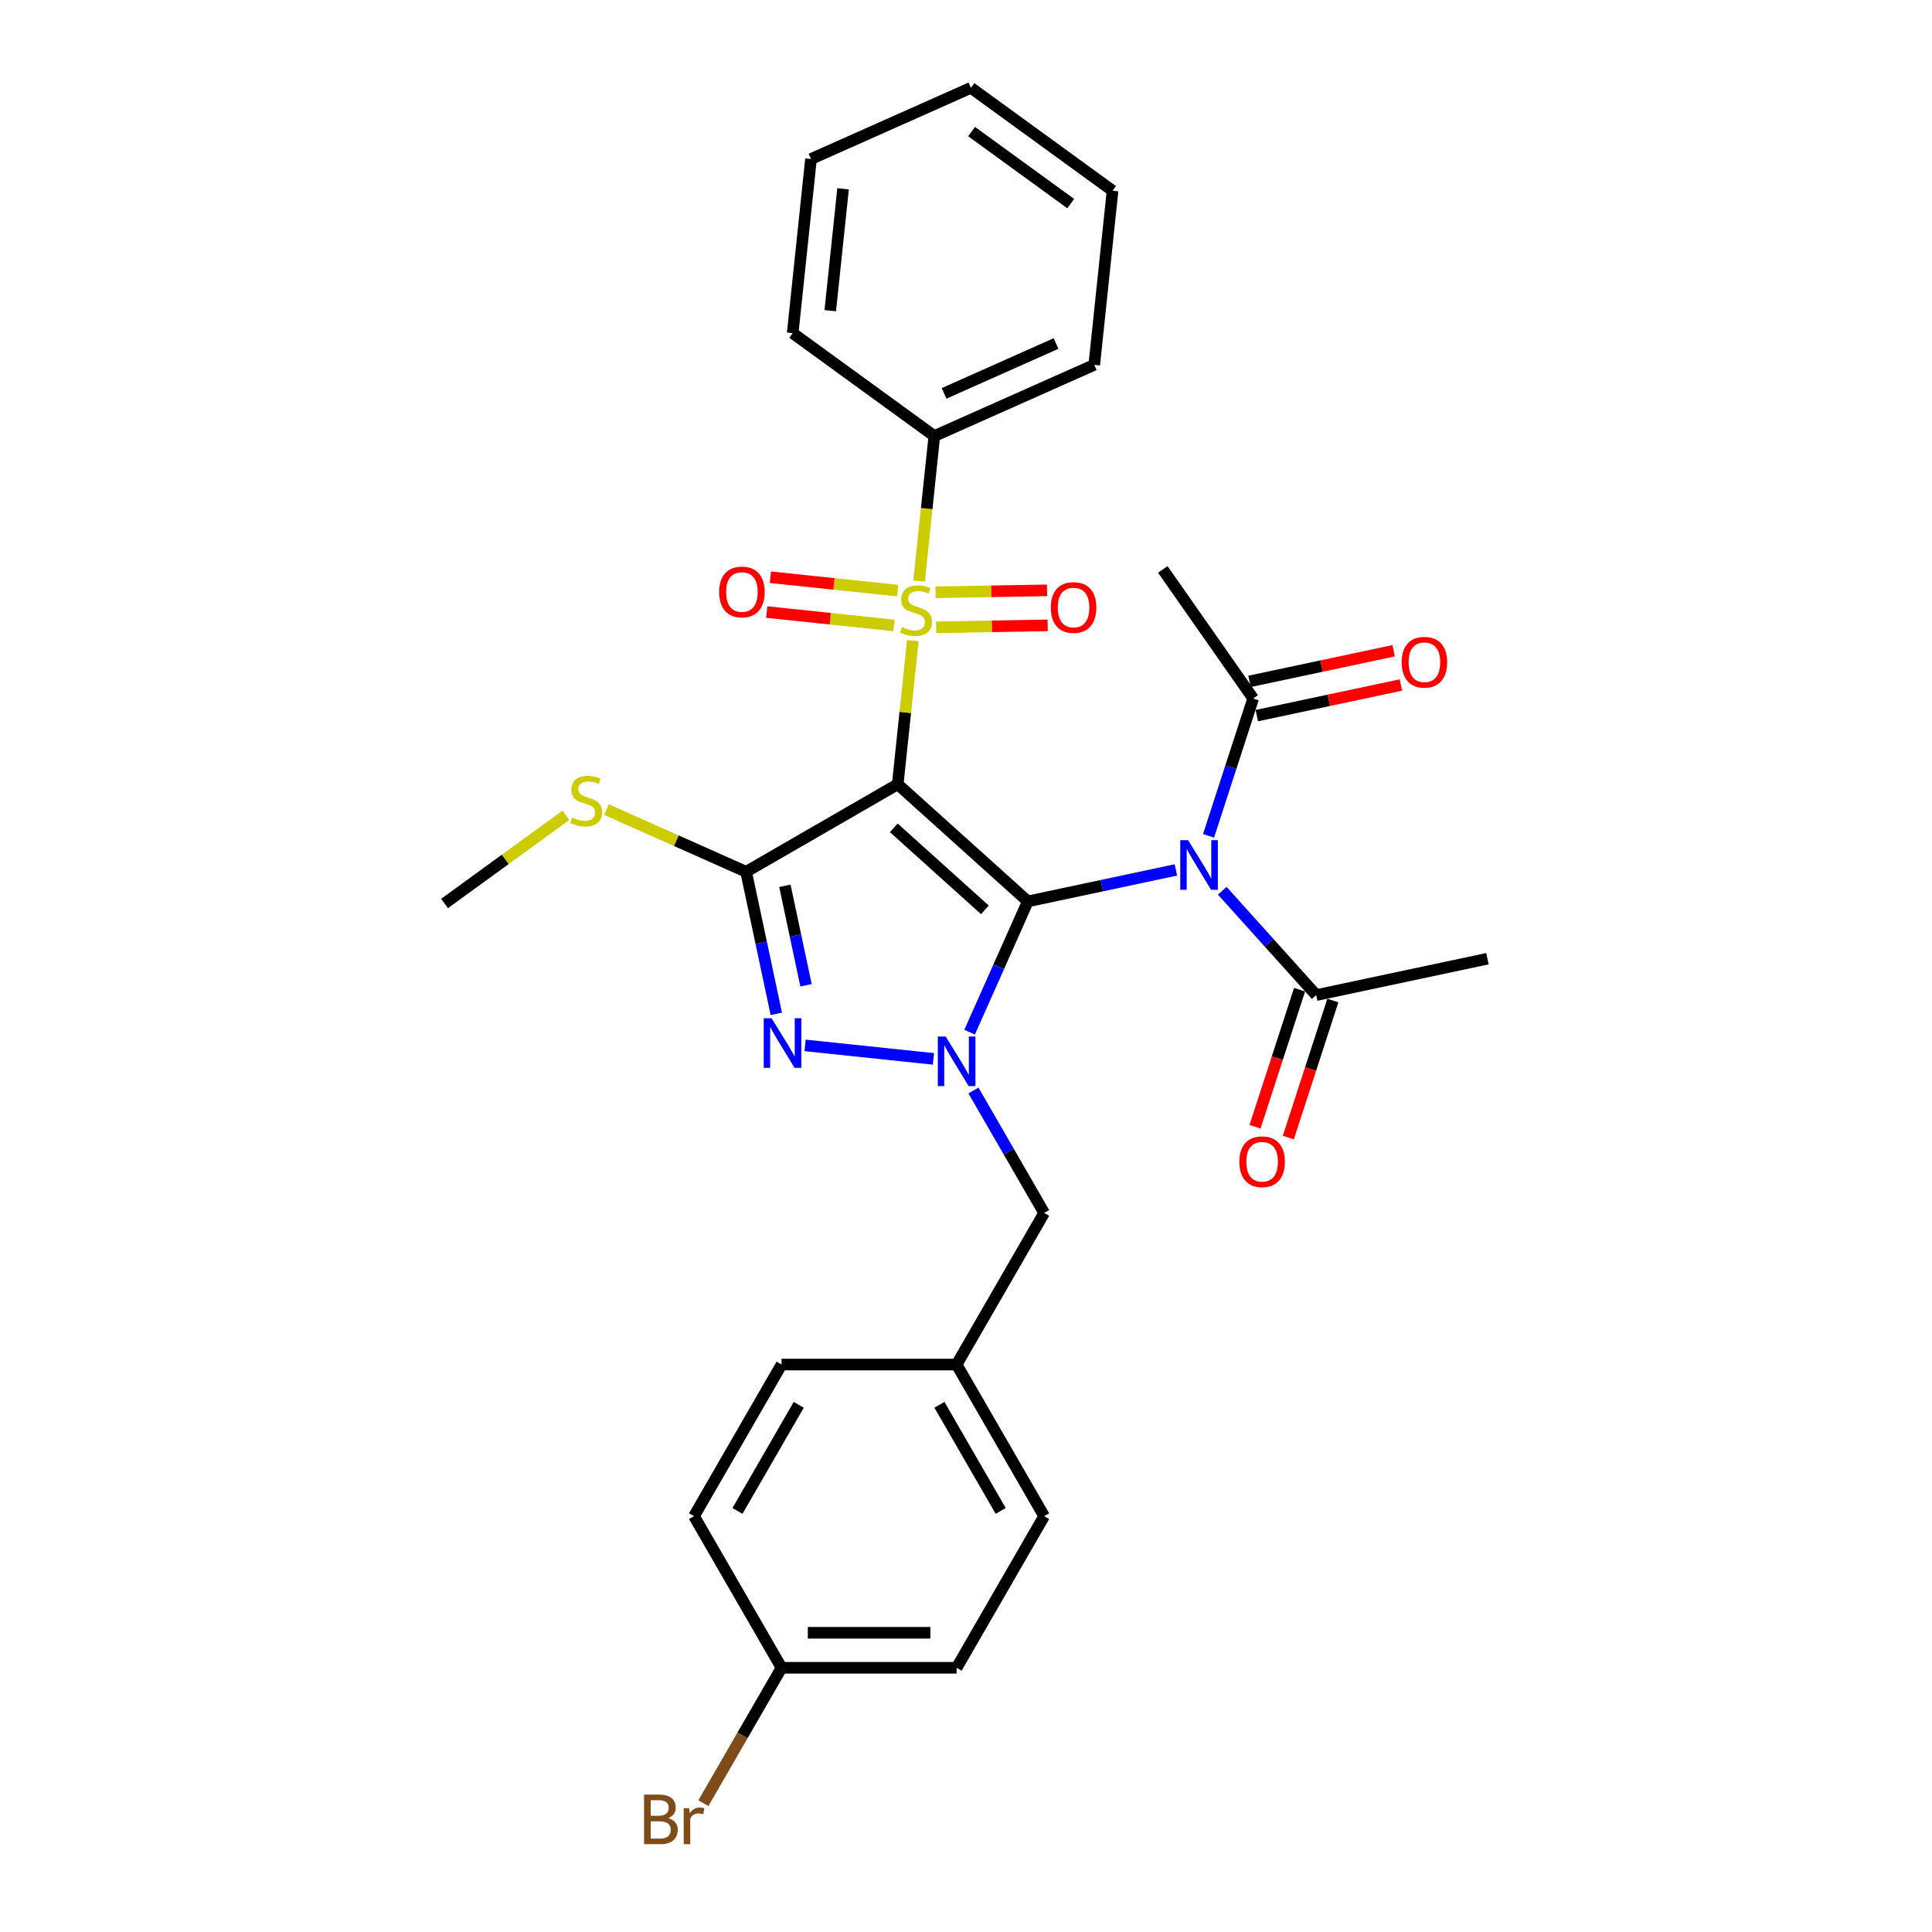 <?xml version='1.0' encoding='iso-8859-1'?>
<svg version='1.1' baseProfile='full'
              xmlns='http://www.w3.org/2000/svg'
                      xmlns:rdkit='http://www.rdkit.org/xml'
                      xmlns:xlink='http://www.w3.org/1999/xlink'
                  xml:space='preserve'
width='1000px' height='1000px' viewBox='0 0 1000 1000'>
<!-- END OF HEADER -->
<rect style='opacity:1.0;fill:#FFFFFF;stroke:none' width='1000' height='1000' x='0' y='0'> </rect>
<path class='bond-0' d='M 464.661,405.928 L 532.001,466.561' style='fill:none;fill-rule:evenodd;stroke:#000000;stroke-width:6px;stroke-linecap:butt;stroke-linejoin:miter;stroke-opacity:1' />
<path class='bond-0' d='M 462.635,428.491 L 509.773,470.934' style='fill:none;fill-rule:evenodd;stroke:#000000;stroke-width:6px;stroke-linecap:butt;stroke-linejoin:miter;stroke-opacity:1' />
<path class='bond-1' d='M 464.661,405.928 L 468.569,368.743' style='fill:none;fill-rule:evenodd;stroke:#000000;stroke-width:6px;stroke-linecap:butt;stroke-linejoin:miter;stroke-opacity:1' />
<path class='bond-1' d='M 468.569,368.743 L 472.478,331.558' style='fill:none;fill-rule:evenodd;stroke:#CCCC00;stroke-width:6px;stroke-linecap:butt;stroke-linejoin:miter;stroke-opacity:1' />
<path class='bond-2' d='M 464.661,405.928 L 386.186,451.235' style='fill:none;fill-rule:evenodd;stroke:#000000;stroke-width:6px;stroke-linecap:butt;stroke-linejoin:miter;stroke-opacity:1' />
<path class='bond-3' d='M 532.001,466.561 L 516.933,500.403' style='fill:none;fill-rule:evenodd;stroke:#000000;stroke-width:6px;stroke-linecap:butt;stroke-linejoin:miter;stroke-opacity:1' />
<path class='bond-3' d='M 516.933,500.403 L 501.866,534.245' style='fill:none;fill-rule:evenodd;stroke:#0000FF;stroke-width:6px;stroke-linecap:butt;stroke-linejoin:miter;stroke-opacity:1' />
<path class='bond-5' d='M 532.001,466.561 L 570.319,458.416' style='fill:none;fill-rule:evenodd;stroke:#000000;stroke-width:6px;stroke-linecap:butt;stroke-linejoin:miter;stroke-opacity:1' />
<path class='bond-5' d='M 570.319,458.416 L 608.638,450.271' style='fill:none;fill-rule:evenodd;stroke:#0000FF;stroke-width:6px;stroke-linecap:butt;stroke-linejoin:miter;stroke-opacity:1' />
<path class='bond-8' d='M 464.587,305.695 L 431.665,302.234' style='fill:none;fill-rule:evenodd;stroke:#CCCC00;stroke-width:6px;stroke-linecap:butt;stroke-linejoin:miter;stroke-opacity:1' />
<path class='bond-8' d='M 431.665,302.234 L 398.743,298.774' style='fill:none;fill-rule:evenodd;stroke:#FF0000;stroke-width:6px;stroke-linecap:butt;stroke-linejoin:miter;stroke-opacity:1' />
<path class='bond-8' d='M 462.693,323.718 L 429.771,320.258' style='fill:none;fill-rule:evenodd;stroke:#CCCC00;stroke-width:6px;stroke-linecap:butt;stroke-linejoin:miter;stroke-opacity:1' />
<path class='bond-8' d='M 429.771,320.258 L 396.849,316.798' style='fill:none;fill-rule:evenodd;stroke:#FF0000;stroke-width:6px;stroke-linecap:butt;stroke-linejoin:miter;stroke-opacity:1' />
<path class='bond-9' d='M 484.558,324.69 L 513.414,324.186' style='fill:none;fill-rule:evenodd;stroke:#CCCC00;stroke-width:6px;stroke-linecap:butt;stroke-linejoin:miter;stroke-opacity:1' />
<path class='bond-9' d='M 513.414,324.186 L 542.27,323.681' style='fill:none;fill-rule:evenodd;stroke:#FF0000;stroke-width:6px;stroke-linecap:butt;stroke-linejoin:miter;stroke-opacity:1' />
<path class='bond-9' d='M 484.241,306.57 L 513.097,306.065' style='fill:none;fill-rule:evenodd;stroke:#CCCC00;stroke-width:6px;stroke-linecap:butt;stroke-linejoin:miter;stroke-opacity:1' />
<path class='bond-9' d='M 513.097,306.065 L 541.953,305.561' style='fill:none;fill-rule:evenodd;stroke:#FF0000;stroke-width:6px;stroke-linecap:butt;stroke-linejoin:miter;stroke-opacity:1' />
<path class='bond-11' d='M 475.716,300.749 L 479.66,263.22' style='fill:none;fill-rule:evenodd;stroke:#CCCC00;stroke-width:6px;stroke-linecap:butt;stroke-linejoin:miter;stroke-opacity:1' />
<path class='bond-11' d='M 479.66,263.22 L 483.605,225.691' style='fill:none;fill-rule:evenodd;stroke:#000000;stroke-width:6px;stroke-linecap:butt;stroke-linejoin:miter;stroke-opacity:1' />
<path class='bond-4' d='M 386.186,451.235 L 394.002,488.004' style='fill:none;fill-rule:evenodd;stroke:#000000;stroke-width:6px;stroke-linecap:butt;stroke-linejoin:miter;stroke-opacity:1' />
<path class='bond-4' d='M 394.002,488.004 L 401.817,524.773' style='fill:none;fill-rule:evenodd;stroke:#0000FF;stroke-width:6px;stroke-linecap:butt;stroke-linejoin:miter;stroke-opacity:1' />
<path class='bond-4' d='M 406.258,458.498 L 411.729,484.236' style='fill:none;fill-rule:evenodd;stroke:#000000;stroke-width:6px;stroke-linecap:butt;stroke-linejoin:miter;stroke-opacity:1' />
<path class='bond-4' d='M 411.729,484.236 L 417.2,509.974' style='fill:none;fill-rule:evenodd;stroke:#0000FF;stroke-width:6px;stroke-linecap:butt;stroke-linejoin:miter;stroke-opacity:1' />
<path class='bond-12' d='M 386.186,451.235 L 350.043,435.143' style='fill:none;fill-rule:evenodd;stroke:#000000;stroke-width:6px;stroke-linecap:butt;stroke-linejoin:miter;stroke-opacity:1' />
<path class='bond-12' d='M 350.043,435.143 L 313.899,419.051' style='fill:none;fill-rule:evenodd;stroke:#CCCC00;stroke-width:6px;stroke-linecap:butt;stroke-linejoin:miter;stroke-opacity:1' />
<path class='bond-10' d='M 503.86,564.438 L 522.156,596.127' style='fill:none;fill-rule:evenodd;stroke:#0000FF;stroke-width:6px;stroke-linecap:butt;stroke-linejoin:miter;stroke-opacity:1' />
<path class='bond-10' d='M 522.156,596.127 L 540.452,627.816' style='fill:none;fill-rule:evenodd;stroke:#000000;stroke-width:6px;stroke-linecap:butt;stroke-linejoin:miter;stroke-opacity:1' />
<path class='bond-30' d='M 483.147,548.08 L 416.722,541.099' style='fill:none;fill-rule:evenodd;stroke:#0000FF;stroke-width:6px;stroke-linecap:butt;stroke-linejoin:miter;stroke-opacity:1' />
<path class='bond-6' d='M 625.541,432.624 L 637.089,397.083' style='fill:none;fill-rule:evenodd;stroke:#0000FF;stroke-width:6px;stroke-linecap:butt;stroke-linejoin:miter;stroke-opacity:1' />
<path class='bond-6' d='M 637.089,397.083 L 648.637,361.541' style='fill:none;fill-rule:evenodd;stroke:#000000;stroke-width:6px;stroke-linecap:butt;stroke-linejoin:miter;stroke-opacity:1' />
<path class='bond-7' d='M 632.633,461.045 L 656.951,488.053' style='fill:none;fill-rule:evenodd;stroke:#0000FF;stroke-width:6px;stroke-linecap:butt;stroke-linejoin:miter;stroke-opacity:1' />
<path class='bond-7' d='M 656.951,488.053 L 681.268,515.061' style='fill:none;fill-rule:evenodd;stroke:#000000;stroke-width:6px;stroke-linecap:butt;stroke-linejoin:miter;stroke-opacity:1' />
<path class='bond-13' d='M 650.521,370.405 L 687.816,362.477' style='fill:none;fill-rule:evenodd;stroke:#000000;stroke-width:6px;stroke-linecap:butt;stroke-linejoin:miter;stroke-opacity:1' />
<path class='bond-13' d='M 687.816,362.477 L 725.11,354.55' style='fill:none;fill-rule:evenodd;stroke:#FF0000;stroke-width:6px;stroke-linecap:butt;stroke-linejoin:miter;stroke-opacity:1' />
<path class='bond-13' d='M 646.753,352.678 L 684.048,344.751' style='fill:none;fill-rule:evenodd;stroke:#000000;stroke-width:6px;stroke-linecap:butt;stroke-linejoin:miter;stroke-opacity:1' />
<path class='bond-13' d='M 684.048,344.751 L 721.342,336.823' style='fill:none;fill-rule:evenodd;stroke:#FF0000;stroke-width:6px;stroke-linecap:butt;stroke-linejoin:miter;stroke-opacity:1' />
<path class='bond-22' d='M 648.637,361.541 L 601.862,294.735' style='fill:none;fill-rule:evenodd;stroke:#000000;stroke-width:6px;stroke-linecap:butt;stroke-linejoin:miter;stroke-opacity:1' />
<path class='bond-14' d='M 672.651,512.261 L 661.126,547.73' style='fill:none;fill-rule:evenodd;stroke:#000000;stroke-width:6px;stroke-linecap:butt;stroke-linejoin:miter;stroke-opacity:1' />
<path class='bond-14' d='M 661.126,547.73 L 649.601,583.199' style='fill:none;fill-rule:evenodd;stroke:#FF0000;stroke-width:6px;stroke-linecap:butt;stroke-linejoin:miter;stroke-opacity:1' />
<path class='bond-14' d='M 689.886,517.861 L 678.362,553.33' style='fill:none;fill-rule:evenodd;stroke:#000000;stroke-width:6px;stroke-linecap:butt;stroke-linejoin:miter;stroke-opacity:1' />
<path class='bond-14' d='M 678.362,553.33 L 666.837,588.799' style='fill:none;fill-rule:evenodd;stroke:#FF0000;stroke-width:6px;stroke-linecap:butt;stroke-linejoin:miter;stroke-opacity:1' />
<path class='bond-23' d='M 681.268,515.061 L 769.903,496.221' style='fill:none;fill-rule:evenodd;stroke:#000000;stroke-width:6px;stroke-linecap:butt;stroke-linejoin:miter;stroke-opacity:1' />
<path class='bond-15' d='M 540.452,627.816 L 495.145,706.291' style='fill:none;fill-rule:evenodd;stroke:#000000;stroke-width:6px;stroke-linecap:butt;stroke-linejoin:miter;stroke-opacity:1' />
<path class='bond-24' d='M 483.605,225.691 L 566.385,188.835' style='fill:none;fill-rule:evenodd;stroke:#000000;stroke-width:6px;stroke-linecap:butt;stroke-linejoin:miter;stroke-opacity:1' />
<path class='bond-24' d='M 488.651,203.607 L 546.597,177.807' style='fill:none;fill-rule:evenodd;stroke:#000000;stroke-width:6px;stroke-linecap:butt;stroke-linejoin:miter;stroke-opacity:1' />
<path class='bond-25' d='M 483.605,225.691 L 410.296,172.429' style='fill:none;fill-rule:evenodd;stroke:#000000;stroke-width:6px;stroke-linecap:butt;stroke-linejoin:miter;stroke-opacity:1' />
<path class='bond-26' d='M 292.913,422.002 L 261.505,444.822' style='fill:none;fill-rule:evenodd;stroke:#CCCC00;stroke-width:6px;stroke-linecap:butt;stroke-linejoin:miter;stroke-opacity:1' />
<path class='bond-26' d='M 261.505,444.822 L 230.097,467.641' style='fill:none;fill-rule:evenodd;stroke:#000000;stroke-width:6px;stroke-linecap:butt;stroke-linejoin:miter;stroke-opacity:1' />
<path class='bond-18' d='M 495.145,706.291 L 404.53,706.291' style='fill:none;fill-rule:evenodd;stroke:#000000;stroke-width:6px;stroke-linecap:butt;stroke-linejoin:miter;stroke-opacity:1' />
<path class='bond-19' d='M 495.145,706.291 L 540.452,784.765' style='fill:none;fill-rule:evenodd;stroke:#000000;stroke-width:6px;stroke-linecap:butt;stroke-linejoin:miter;stroke-opacity:1' />
<path class='bond-19' d='M 486.246,727.123 L 517.961,782.055' style='fill:none;fill-rule:evenodd;stroke:#000000;stroke-width:6px;stroke-linecap:butt;stroke-linejoin:miter;stroke-opacity:1' />
<path class='bond-16' d='M 404.53,863.24 L 495.145,863.24' style='fill:none;fill-rule:evenodd;stroke:#000000;stroke-width:6px;stroke-linecap:butt;stroke-linejoin:miter;stroke-opacity:1' />
<path class='bond-16' d='M 418.122,845.117 L 481.552,845.117' style='fill:none;fill-rule:evenodd;stroke:#000000;stroke-width:6px;stroke-linecap:butt;stroke-linejoin:miter;stroke-opacity:1' />
<path class='bond-17' d='M 404.53,863.24 L 384.298,898.282' style='fill:none;fill-rule:evenodd;stroke:#000000;stroke-width:6px;stroke-linecap:butt;stroke-linejoin:miter;stroke-opacity:1' />
<path class='bond-17' d='M 384.298,898.282 L 364.067,933.323' style='fill:none;fill-rule:evenodd;stroke:#7F4C19;stroke-width:6px;stroke-linecap:butt;stroke-linejoin:miter;stroke-opacity:1' />
<path class='bond-32' d='M 404.53,863.24 L 359.223,784.765' style='fill:none;fill-rule:evenodd;stroke:#000000;stroke-width:6px;stroke-linecap:butt;stroke-linejoin:miter;stroke-opacity:1' />
<path class='bond-21' d='M 404.53,706.291 L 359.223,784.765' style='fill:none;fill-rule:evenodd;stroke:#000000;stroke-width:6px;stroke-linecap:butt;stroke-linejoin:miter;stroke-opacity:1' />
<path class='bond-21' d='M 413.429,727.123 L 381.714,782.055' style='fill:none;fill-rule:evenodd;stroke:#000000;stroke-width:6px;stroke-linecap:butt;stroke-linejoin:miter;stroke-opacity:1' />
<path class='bond-20' d='M 540.452,784.765 L 495.145,863.24' style='fill:none;fill-rule:evenodd;stroke:#000000;stroke-width:6px;stroke-linecap:butt;stroke-linejoin:miter;stroke-opacity:1' />
<path class='bond-28' d='M 566.385,188.835 L 575.857,98.716' style='fill:none;fill-rule:evenodd;stroke:#000000;stroke-width:6px;stroke-linecap:butt;stroke-linejoin:miter;stroke-opacity:1' />
<path class='bond-27' d='M 410.296,172.429 L 419.768,82.311' style='fill:none;fill-rule:evenodd;stroke:#000000;stroke-width:6px;stroke-linecap:butt;stroke-linejoin:miter;stroke-opacity:1' />
<path class='bond-27' d='M 429.74,160.806 L 436.371,97.723' style='fill:none;fill-rule:evenodd;stroke:#000000;stroke-width:6px;stroke-linecap:butt;stroke-linejoin:miter;stroke-opacity:1' />
<path class='bond-29' d='M 419.768,82.311 L 502.548,45.455' style='fill:none;fill-rule:evenodd;stroke:#000000;stroke-width:6px;stroke-linecap:butt;stroke-linejoin:miter;stroke-opacity:1' />
<path class='bond-31' d='M 575.857,98.716 L 502.548,45.455' style='fill:none;fill-rule:evenodd;stroke:#000000;stroke-width:6px;stroke-linecap:butt;stroke-linejoin:miter;stroke-opacity:1' />
<path class='bond-31' d='M 554.208,105.389 L 502.892,68.106' style='fill:none;fill-rule:evenodd;stroke:#000000;stroke-width:6px;stroke-linecap:butt;stroke-linejoin:miter;stroke-opacity:1' />
<path  class='atom-2' d='M 466.884 324.617
Q 467.174 324.726, 468.37 325.233
Q 469.566 325.741, 470.871 326.067
Q 472.212 326.357, 473.517 326.357
Q 475.945 326.357, 477.359 325.197
Q 478.772 324.001, 478.772 321.935
Q 478.772 320.521, 478.047 319.651
Q 477.359 318.782, 476.271 318.31
Q 475.184 317.839, 473.372 317.295
Q 471.088 316.607, 469.711 315.954
Q 468.37 315.302, 467.391 313.925
Q 466.449 312.547, 466.449 310.228
Q 466.449 307.002, 468.623 305.008
Q 470.834 303.015, 475.184 303.015
Q 478.156 303.015, 481.527 304.428
L 480.693 307.219
Q 477.612 305.951, 475.293 305.951
Q 472.792 305.951, 471.414 307.002
Q 470.037 308.017, 470.073 309.793
Q 470.073 311.17, 470.762 312.004
Q 471.487 312.837, 472.502 313.308
Q 473.553 313.78, 475.293 314.323
Q 477.612 315.048, 478.99 315.773
Q 480.367 316.498, 481.346 317.984
Q 482.361 319.434, 482.361 321.935
Q 482.361 325.487, 479.968 327.408
Q 477.612 329.293, 473.662 329.293
Q 471.378 329.293, 469.638 328.785
Q 467.935 328.314, 465.905 327.481
L 466.884 324.617
' fill='#CCCC00'/>
<path  class='atom-4' d='M 489.472 536.51
L 497.881 550.103
Q 498.715 551.444, 500.056 553.872
Q 501.397 556.301, 501.469 556.446
L 501.469 536.51
L 504.877 536.51
L 504.877 562.172
L 501.361 562.172
L 492.336 547.312
Q 491.284 545.572, 490.161 543.578
Q 489.073 541.585, 488.747 540.969
L 488.747 562.172
L 485.413 562.172
L 485.413 536.51
L 489.472 536.51
' fill='#0000FF'/>
<path  class='atom-5' d='M 399.354 527.039
L 407.763 540.631
Q 408.597 541.972, 409.938 544.4
Q 411.279 546.829, 411.351 546.974
L 411.351 527.039
L 414.758 527.039
L 414.758 552.701
L 411.242 552.701
L 402.217 537.84
Q 401.166 536.1, 400.042 534.106
Q 398.955 532.113, 398.629 531.497
L 398.629 552.701
L 395.294 552.701
L 395.294 527.039
L 399.354 527.039
' fill='#0000FF'/>
<path  class='atom-6' d='M 614.963 434.89
L 623.372 448.482
Q 624.206 449.823, 625.547 452.252
Q 626.888 454.68, 626.96 454.825
L 626.96 434.89
L 630.367 434.89
L 630.367 460.552
L 626.852 460.552
L 617.826 445.691
Q 616.775 443.951, 615.652 441.958
Q 614.564 439.964, 614.238 439.348
L 614.238 460.552
L 610.903 460.552
L 610.903 434.89
L 614.963 434.89
' fill='#0000FF'/>
<path  class='atom-9' d='M 372.235 306.41
Q 372.235 300.248, 375.279 296.805
Q 378.324 293.362, 384.015 293.362
Q 389.705 293.362, 392.75 296.805
Q 395.794 300.248, 395.794 306.41
Q 395.794 312.644, 392.714 316.196
Q 389.633 319.712, 384.015 319.712
Q 378.36 319.712, 375.279 316.196
Q 372.235 312.681, 372.235 306.41
M 384.015 316.813
Q 387.929 316.813, 390.031 314.203
Q 392.17 311.557, 392.17 306.41
Q 392.17 301.372, 390.031 298.835
Q 387.929 296.261, 384.015 296.261
Q 380.1 296.261, 377.962 298.798
Q 375.859 301.336, 375.859 306.41
Q 375.859 311.593, 377.962 314.203
Q 380.1 316.813, 384.015 316.813
' fill='#FF0000'/>
<path  class='atom-10' d='M 543.894 314.456
Q 543.894 308.295, 546.938 304.851
Q 549.983 301.408, 555.674 301.408
Q 561.364 301.408, 564.409 304.851
Q 567.454 308.295, 567.454 314.456
Q 567.454 320.691, 564.373 324.243
Q 561.292 327.759, 555.674 327.759
Q 550.019 327.759, 546.938 324.243
Q 543.894 320.727, 543.894 314.456
M 555.674 324.859
Q 559.588 324.859, 561.69 322.249
Q 563.829 319.603, 563.829 314.456
Q 563.829 309.418, 561.69 306.881
Q 559.588 304.308, 555.674 304.308
Q 551.759 304.308, 549.621 306.845
Q 547.518 309.382, 547.518 314.456
Q 547.518 319.64, 549.621 322.249
Q 551.759 324.859, 555.674 324.859
' fill='#FF0000'/>
<path  class='atom-13' d='M 296.157 423.186
Q 296.447 423.295, 297.643 423.803
Q 298.839 424.31, 300.144 424.636
Q 301.485 424.926, 302.79 424.926
Q 305.218 424.926, 306.632 423.766
Q 308.045 422.57, 308.045 420.504
Q 308.045 419.091, 307.32 418.221
Q 306.632 417.351, 305.544 416.88
Q 304.457 416.408, 302.645 415.865
Q 300.361 415.176, 298.984 414.524
Q 297.643 413.871, 296.664 412.494
Q 295.722 411.117, 295.722 408.797
Q 295.722 405.571, 297.896 403.577
Q 300.107 401.584, 304.457 401.584
Q 307.429 401.584, 310.8 402.997
L 309.966 405.788
Q 306.885 404.52, 304.566 404.52
Q 302.065 404.52, 300.687 405.571
Q 299.31 406.586, 299.346 408.362
Q 299.346 409.739, 300.035 410.573
Q 300.76 411.407, 301.775 411.878
Q 302.826 412.349, 304.566 412.893
Q 306.885 413.618, 308.263 414.342
Q 309.64 415.067, 310.619 416.553
Q 311.634 418.003, 311.634 420.504
Q 311.634 424.056, 309.241 425.977
Q 306.885 427.862, 302.935 427.862
Q 300.651 427.862, 298.911 427.355
Q 297.208 426.884, 295.178 426.05
L 296.157 423.186
' fill='#CCCC00'/>
<path  class='atom-14' d='M 725.492 342.774
Q 725.492 336.612, 728.536 333.169
Q 731.581 329.725, 737.271 329.725
Q 742.962 329.725, 746.007 333.169
Q 749.051 336.612, 749.051 342.774
Q 749.051 349.008, 745.97 352.56
Q 742.89 356.076, 737.271 356.076
Q 731.617 356.076, 728.536 352.56
Q 725.492 349.044, 725.492 342.774
M 737.271 353.176
Q 741.186 353.176, 743.288 350.567
Q 745.427 347.921, 745.427 342.774
Q 745.427 337.736, 743.288 335.198
Q 741.186 332.625, 737.271 332.625
Q 733.357 332.625, 731.218 335.162
Q 729.116 337.699, 729.116 342.774
Q 729.116 347.957, 731.218 350.567
Q 733.357 353.176, 737.271 353.176
' fill='#FF0000'/>
<path  class='atom-15' d='M 641.487 601.313
Q 641.487 595.151, 644.532 591.708
Q 647.576 588.264, 653.267 588.264
Q 658.958 588.264, 662.002 591.708
Q 665.047 595.151, 665.047 601.313
Q 665.047 607.547, 661.966 611.099
Q 658.885 614.615, 653.267 614.615
Q 647.613 614.615, 644.532 611.099
Q 641.487 607.583, 641.487 601.313
M 653.267 611.715
Q 657.182 611.715, 659.284 609.106
Q 661.422 606.46, 661.422 601.313
Q 661.422 596.275, 659.284 593.737
Q 657.182 591.164, 653.267 591.164
Q 649.352 591.164, 647.214 593.701
Q 645.112 596.238, 645.112 601.313
Q 645.112 606.496, 647.214 609.106
Q 649.352 611.715, 653.267 611.715
' fill='#FF0000'/>
<path  class='atom-18' d='M 345.83 941.062
Q 348.294 941.751, 349.527 943.273
Q 350.795 944.759, 350.795 946.97
Q 350.795 950.522, 348.512 952.552
Q 346.265 954.545, 341.988 954.545
L 333.361 954.545
L 333.361 928.883
L 340.937 928.883
Q 345.322 928.883, 347.533 930.659
Q 349.744 932.435, 349.744 935.698
Q 349.744 939.576, 345.83 941.062
M 336.804 931.783
L 336.804 939.83
L 340.937 939.83
Q 343.474 939.83, 344.779 938.815
Q 346.12 937.764, 346.12 935.698
Q 346.12 931.783, 340.937 931.783
L 336.804 931.783
M 341.988 951.646
Q 344.489 951.646, 345.83 950.45
Q 347.171 949.254, 347.171 946.97
Q 347.171 944.868, 345.685 943.817
Q 344.235 942.729, 341.444 942.729
L 336.804 942.729
L 336.804 951.646
L 341.988 951.646
' fill='#7F4C19'/>
<path  class='atom-18' d='M 356.631 935.915
L 357.03 938.489
Q 358.987 935.589, 362.177 935.589
Q 363.191 935.589, 364.569 935.951
L 364.025 938.996
Q 362.467 938.634, 361.597 938.634
Q 360.074 938.634, 359.059 939.25
Q 358.081 939.83, 357.283 941.243
L 357.283 954.545
L 353.876 954.545
L 353.876 935.915
L 356.631 935.915
' fill='#7F4C19'/>
</svg>
